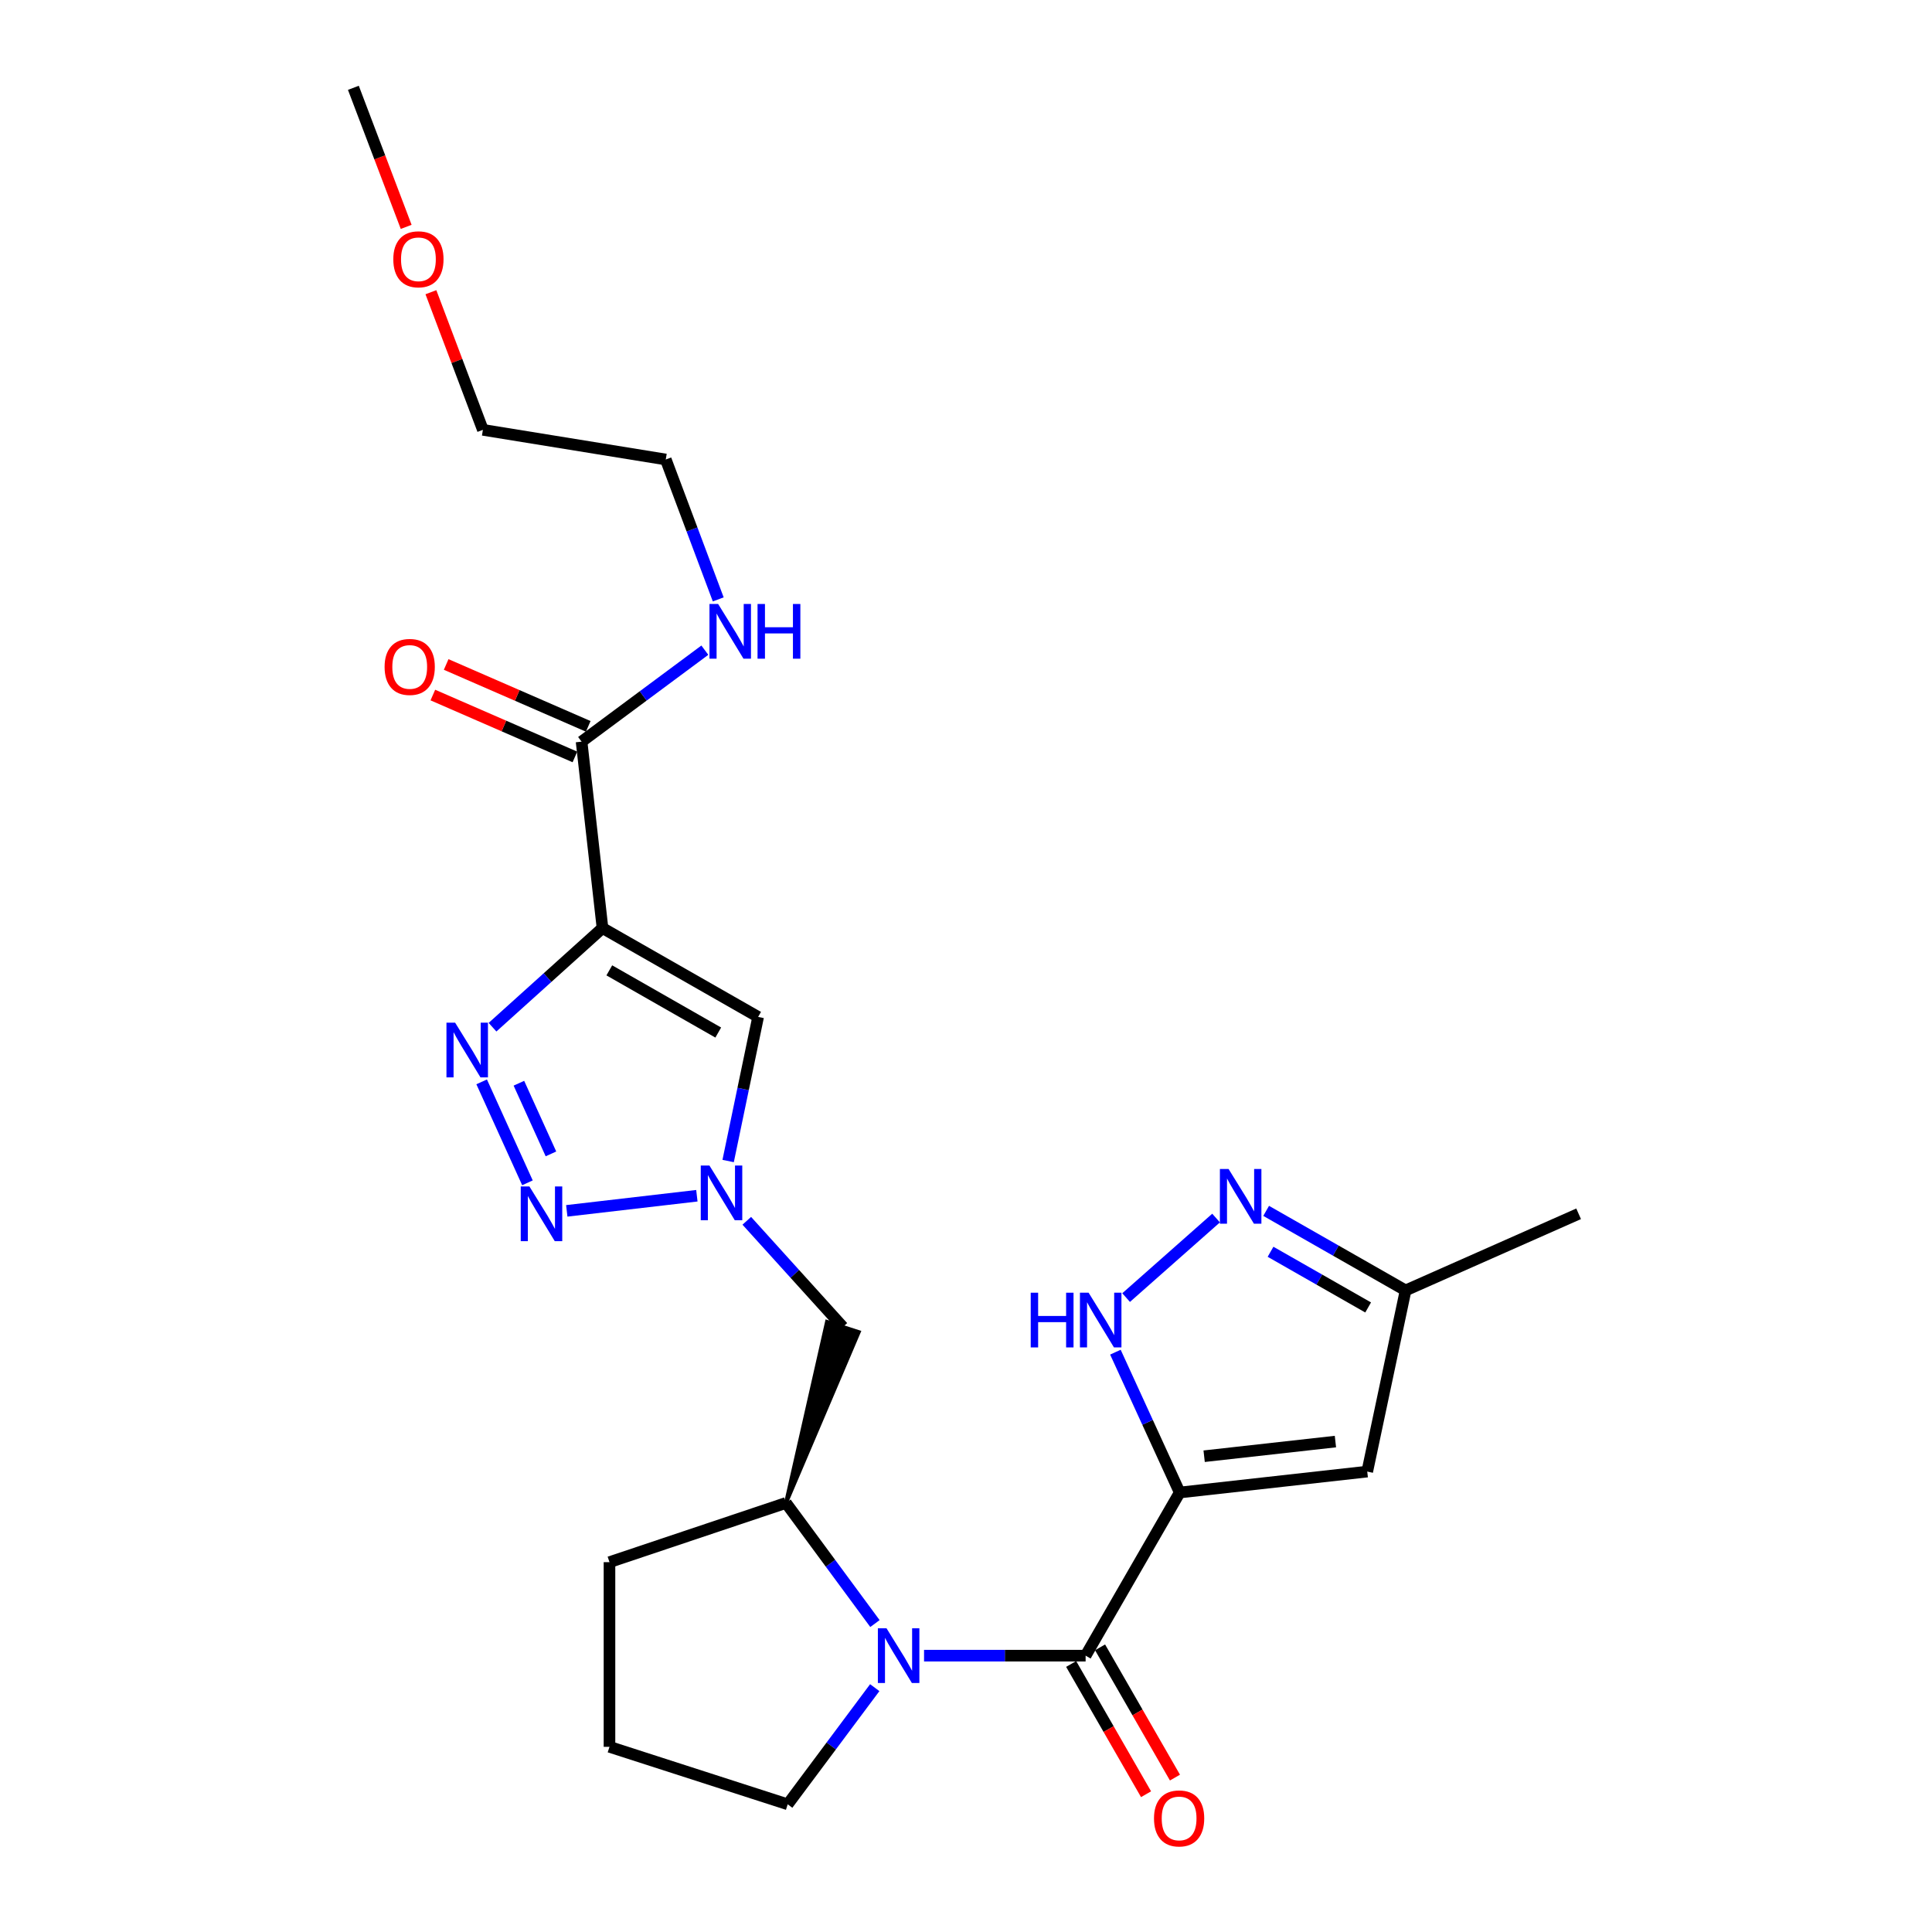 <?xml version='1.0' encoding='iso-8859-1'?>
<svg version='1.1' baseProfile='full'
              xmlns='http://www.w3.org/2000/svg'
                      xmlns:rdkit='http://www.rdkit.org/xml'
                      xmlns:xlink='http://www.w3.org/1999/xlink'
                  xml:space='preserve'
width='1000px' height='1000px' viewBox='0 0 1000 1000'>
<!-- END OF HEADER -->
<rect style='opacity:1.0;fill:#FFFFFF;stroke:none' width='1000' height='1000' x='0' y='0'> </rect>
<path class='bond-1' d='M 610.614,772.518 L 561.911,856.968' style='fill:none;fill-rule:evenodd;stroke:#000000;stroke-width:6px;stroke-linecap:butt;stroke-linejoin:miter;stroke-opacity:1' />
<path class='bond-6' d='M 610.614,772.518 L 593.972,736.198' style='fill:none;fill-rule:evenodd;stroke:#000000;stroke-width:6px;stroke-linecap:butt;stroke-linejoin:miter;stroke-opacity:1' />
<path class='bond-6' d='M 593.972,736.198 L 577.331,699.878' style='fill:none;fill-rule:evenodd;stroke:#0000FF;stroke-width:6px;stroke-linecap:butt;stroke-linejoin:miter;stroke-opacity:1' />
<path class='bond-8' d='M 610.614,772.518 L 707.686,761.69' style='fill:none;fill-rule:evenodd;stroke:#000000;stroke-width:6px;stroke-linecap:butt;stroke-linejoin:miter;stroke-opacity:1' />
<path class='bond-8' d='M 623.261,753.737 L 691.211,746.157' style='fill:none;fill-rule:evenodd;stroke:#000000;stroke-width:6px;stroke-linecap:butt;stroke-linejoin:miter;stroke-opacity:1' />
<path class='bond-0' d='M 311.851,480.364 L 392.407,526.353' style='fill:none;fill-rule:evenodd;stroke:#000000;stroke-width:6px;stroke-linecap:butt;stroke-linejoin:miter;stroke-opacity:1' />
<path class='bond-0' d='M 315.375,502.255 L 371.764,534.447' style='fill:none;fill-rule:evenodd;stroke:#000000;stroke-width:6px;stroke-linecap:butt;stroke-linejoin:miter;stroke-opacity:1' />
<path class='bond-10' d='M 311.851,480.364 L 301.023,383.877' style='fill:none;fill-rule:evenodd;stroke:#000000;stroke-width:6px;stroke-linecap:butt;stroke-linejoin:miter;stroke-opacity:1' />
<path class='bond-27' d='M 311.851,480.364 L 283.387,506.02' style='fill:none;fill-rule:evenodd;stroke:#000000;stroke-width:6px;stroke-linecap:butt;stroke-linejoin:miter;stroke-opacity:1' />
<path class='bond-27' d='M 283.387,506.02 L 254.923,531.677' style='fill:none;fill-rule:evenodd;stroke:#0000FF;stroke-width:6px;stroke-linecap:butt;stroke-linejoin:miter;stroke-opacity:1' />
<path class='bond-4' d='M 561.911,856.968 L 520.098,856.968' style='fill:none;fill-rule:evenodd;stroke:#000000;stroke-width:6px;stroke-linecap:butt;stroke-linejoin:miter;stroke-opacity:1' />
<path class='bond-4' d='M 520.098,856.968 L 478.286,856.968' style='fill:none;fill-rule:evenodd;stroke:#0000FF;stroke-width:6px;stroke-linecap:butt;stroke-linejoin:miter;stroke-opacity:1' />
<path class='bond-14' d='M 554.428,861.271 L 573.811,894.979' style='fill:none;fill-rule:evenodd;stroke:#000000;stroke-width:6px;stroke-linecap:butt;stroke-linejoin:miter;stroke-opacity:1' />
<path class='bond-14' d='M 573.811,894.979 L 593.194,928.686' style='fill:none;fill-rule:evenodd;stroke:#FF0000;stroke-width:6px;stroke-linecap:butt;stroke-linejoin:miter;stroke-opacity:1' />
<path class='bond-14' d='M 569.394,852.665 L 588.777,886.373' style='fill:none;fill-rule:evenodd;stroke:#000000;stroke-width:6px;stroke-linecap:butt;stroke-linejoin:miter;stroke-opacity:1' />
<path class='bond-14' d='M 588.777,886.373 L 608.16,920.08' style='fill:none;fill-rule:evenodd;stroke:#FF0000;stroke-width:6px;stroke-linecap:butt;stroke-linejoin:miter;stroke-opacity:1' />
<path class='bond-2' d='M 249.304,559.97 L 273.005,612.224' style='fill:none;fill-rule:evenodd;stroke:#0000FF;stroke-width:6px;stroke-linecap:butt;stroke-linejoin:miter;stroke-opacity:1' />
<path class='bond-2' d='M 268.582,560.677 L 285.172,597.255' style='fill:none;fill-rule:evenodd;stroke:#0000FF;stroke-width:6px;stroke-linecap:butt;stroke-linejoin:miter;stroke-opacity:1' />
<path class='bond-3' d='M 293.362,626.738 L 360.699,618.912' style='fill:none;fill-rule:evenodd;stroke:#0000FF;stroke-width:6px;stroke-linecap:butt;stroke-linejoin:miter;stroke-opacity:1' />
<path class='bond-11' d='M 452.872,840.352 L 429.847,809.135' style='fill:none;fill-rule:evenodd;stroke:#0000FF;stroke-width:6px;stroke-linecap:butt;stroke-linejoin:miter;stroke-opacity:1' />
<path class='bond-11' d='M 429.847,809.135 L 406.822,777.918' style='fill:none;fill-rule:evenodd;stroke:#000000;stroke-width:6px;stroke-linecap:butt;stroke-linejoin:miter;stroke-opacity:1' />
<path class='bond-17' d='M 452.77,873.528 L 430.242,903.718' style='fill:none;fill-rule:evenodd;stroke:#0000FF;stroke-width:6px;stroke-linecap:butt;stroke-linejoin:miter;stroke-opacity:1' />
<path class='bond-17' d='M 430.242,903.718 L 407.714,933.908' style='fill:none;fill-rule:evenodd;stroke:#000000;stroke-width:6px;stroke-linecap:butt;stroke-linejoin:miter;stroke-opacity:1' />
<path class='bond-5' d='M 386.535,631.885 L 411.401,659.363' style='fill:none;fill-rule:evenodd;stroke:#0000FF;stroke-width:6px;stroke-linecap:butt;stroke-linejoin:miter;stroke-opacity:1' />
<path class='bond-5' d='M 411.401,659.363 L 436.267,686.841' style='fill:none;fill-rule:evenodd;stroke:#000000;stroke-width:6px;stroke-linecap:butt;stroke-linejoin:miter;stroke-opacity:1' />
<path class='bond-7' d='M 376.885,600.944 L 384.646,563.649' style='fill:none;fill-rule:evenodd;stroke:#0000FF;stroke-width:6px;stroke-linecap:butt;stroke-linejoin:miter;stroke-opacity:1' />
<path class='bond-7' d='M 384.646,563.649 L 392.407,526.353' style='fill:none;fill-rule:evenodd;stroke:#000000;stroke-width:6px;stroke-linecap:butt;stroke-linejoin:miter;stroke-opacity:1' />
<path class='bond-9' d='M 582.875,671.63 L 629.441,630.459' style='fill:none;fill-rule:evenodd;stroke:#0000FF;stroke-width:6px;stroke-linecap:butt;stroke-linejoin:miter;stroke-opacity:1' />
<path class='bond-13' d='M 707.686,761.69 L 727.53,667.918' style='fill:none;fill-rule:evenodd;stroke:#000000;stroke-width:6px;stroke-linecap:butt;stroke-linejoin:miter;stroke-opacity:1' />
<path class='bond-25' d='M 655.357,626.743 L 691.443,647.33' style='fill:none;fill-rule:evenodd;stroke:#0000FF;stroke-width:6px;stroke-linecap:butt;stroke-linejoin:miter;stroke-opacity:1' />
<path class='bond-25' d='M 691.443,647.33 L 727.53,667.918' style='fill:none;fill-rule:evenodd;stroke:#000000;stroke-width:6px;stroke-linecap:butt;stroke-linejoin:miter;stroke-opacity:1' />
<path class='bond-25' d='M 657.628,647.915 L 682.888,662.326' style='fill:none;fill-rule:evenodd;stroke:#0000FF;stroke-width:6px;stroke-linecap:butt;stroke-linejoin:miter;stroke-opacity:1' />
<path class='bond-25' d='M 682.888,662.326 L 708.149,676.737' style='fill:none;fill-rule:evenodd;stroke:#000000;stroke-width:6px;stroke-linecap:butt;stroke-linejoin:miter;stroke-opacity:1' />
<path class='bond-15' d='M 304.471,375.963 L 267.705,359.945' style='fill:none;fill-rule:evenodd;stroke:#000000;stroke-width:6px;stroke-linecap:butt;stroke-linejoin:miter;stroke-opacity:1' />
<path class='bond-15' d='M 267.705,359.945 L 230.939,343.927' style='fill:none;fill-rule:evenodd;stroke:#FF0000;stroke-width:6px;stroke-linecap:butt;stroke-linejoin:miter;stroke-opacity:1' />
<path class='bond-15' d='M 297.575,391.79 L 260.809,375.772' style='fill:none;fill-rule:evenodd;stroke:#000000;stroke-width:6px;stroke-linecap:butt;stroke-linejoin:miter;stroke-opacity:1' />
<path class='bond-15' d='M 260.809,375.772 L 224.043,359.754' style='fill:none;fill-rule:evenodd;stroke:#FF0000;stroke-width:6px;stroke-linecap:butt;stroke-linejoin:miter;stroke-opacity:1' />
<path class='bond-16' d='M 301.023,383.877 L 332.925,360.203' style='fill:none;fill-rule:evenodd;stroke:#000000;stroke-width:6px;stroke-linecap:butt;stroke-linejoin:miter;stroke-opacity:1' />
<path class='bond-16' d='M 332.925,360.203 L 364.827,336.529' style='fill:none;fill-rule:evenodd;stroke:#0000FF;stroke-width:6px;stroke-linecap:butt;stroke-linejoin:miter;stroke-opacity:1' />
<path class='bond-12' d='M 406.822,777.918 L 444.48,689.496 L 428.054,684.186 Z' style='fill:#000000;fill-rule:evenodd;fill-opacity:1;stroke:#000000;stroke-width:2px;stroke-linecap:butt;stroke-linejoin:miter;stroke-opacity:1;' />
<path class='bond-18' d='M 406.822,777.918 L 315.467,808.571' style='fill:none;fill-rule:evenodd;stroke:#000000;stroke-width:6px;stroke-linecap:butt;stroke-linejoin:miter;stroke-opacity:1' />
<path class='bond-21' d='M 727.53,667.918 L 817.092,628.258' style='fill:none;fill-rule:evenodd;stroke:#000000;stroke-width:6px;stroke-linecap:butt;stroke-linejoin:miter;stroke-opacity:1' />
<path class='bond-22' d='M 371.762,310.246 L 358.183,274.04' style='fill:none;fill-rule:evenodd;stroke:#0000FF;stroke-width:6px;stroke-linecap:butt;stroke-linejoin:miter;stroke-opacity:1' />
<path class='bond-22' d='M 358.183,274.04 L 344.605,237.833' style='fill:none;fill-rule:evenodd;stroke:#000000;stroke-width:6px;stroke-linecap:butt;stroke-linejoin:miter;stroke-opacity:1' />
<path class='bond-19' d='M 407.714,933.908 L 315.467,904.156' style='fill:none;fill-rule:evenodd;stroke:#000000;stroke-width:6px;stroke-linecap:butt;stroke-linejoin:miter;stroke-opacity:1' />
<path class='bond-26' d='M 315.467,808.571 L 315.467,904.156' style='fill:none;fill-rule:evenodd;stroke:#000000;stroke-width:6px;stroke-linecap:butt;stroke-linejoin:miter;stroke-opacity:1' />
<path class='bond-20' d='M 223.038,151.246 L 236.489,186.867' style='fill:none;fill-rule:evenodd;stroke:#FF0000;stroke-width:6px;stroke-linecap:butt;stroke-linejoin:miter;stroke-opacity:1' />
<path class='bond-20' d='M 236.489,186.867 L 249.941,222.487' style='fill:none;fill-rule:evenodd;stroke:#000000;stroke-width:6px;stroke-linecap:butt;stroke-linejoin:miter;stroke-opacity:1' />
<path class='bond-24' d='M 210.236,117.433 L 196.572,81.444' style='fill:none;fill-rule:evenodd;stroke:#FF0000;stroke-width:6px;stroke-linecap:butt;stroke-linejoin:miter;stroke-opacity:1' />
<path class='bond-24' d='M 196.572,81.444 L 182.908,45.455' style='fill:none;fill-rule:evenodd;stroke:#000000;stroke-width:6px;stroke-linecap:butt;stroke-linejoin:miter;stroke-opacity:1' />
<path class='bond-23' d='M 344.605,237.833 L 249.941,222.487' style='fill:none;fill-rule:evenodd;stroke:#000000;stroke-width:6px;stroke-linecap:butt;stroke-linejoin:miter;stroke-opacity:1' />
<path  class='atom-3' d='M 235.566 529.323
L 244.846 544.323
Q 245.766 545.803, 247.246 548.483
Q 248.726 551.163, 248.806 551.323
L 248.806 529.323
L 252.566 529.323
L 252.566 557.643
L 248.686 557.643
L 238.726 541.243
Q 237.566 539.323, 236.326 537.123
Q 235.126 534.923, 234.766 534.243
L 234.766 557.643
L 231.086 557.643
L 231.086 529.323
L 235.566 529.323
' fill='#0000FF'/>
<path  class='atom-4' d='M 274.017 614.098
L 283.297 629.098
Q 284.217 630.578, 285.697 633.258
Q 287.177 635.938, 287.257 636.098
L 287.257 614.098
L 291.017 614.098
L 291.017 642.418
L 287.137 642.418
L 277.177 626.018
Q 276.017 624.098, 274.777 621.898
Q 273.577 619.698, 273.217 619.018
L 273.217 642.418
L 269.537 642.418
L 269.537 614.098
L 274.017 614.098
' fill='#0000FF'/>
<path  class='atom-5' d='M 458.867 842.808
L 468.147 857.808
Q 469.067 859.288, 470.547 861.968
Q 472.027 864.648, 472.107 864.808
L 472.107 842.808
L 475.867 842.808
L 475.867 871.128
L 471.987 871.128
L 462.027 854.728
Q 460.867 852.808, 459.627 850.608
Q 458.427 848.408, 458.067 847.728
L 458.067 871.128
L 454.387 871.128
L 454.387 842.808
L 458.867 842.808
' fill='#0000FF'/>
<path  class='atom-6' d='M 367.195 603.27
L 376.475 618.27
Q 377.395 619.75, 378.875 622.43
Q 380.355 625.11, 380.435 625.27
L 380.435 603.27
L 384.195 603.27
L 384.195 631.59
L 380.315 631.59
L 370.355 615.19
Q 369.195 613.27, 367.955 611.07
Q 366.755 608.87, 366.395 608.19
L 366.395 631.59
L 362.715 631.59
L 362.715 603.27
L 367.195 603.27
' fill='#0000FF'/>
<path  class='atom-7' d='M 533.498 669.104
L 537.338 669.104
L 537.338 681.144
L 551.818 681.144
L 551.818 669.104
L 555.658 669.104
L 555.658 697.424
L 551.818 697.424
L 551.818 684.344
L 537.338 684.344
L 537.338 697.424
L 533.498 697.424
L 533.498 669.104
' fill='#0000FF'/>
<path  class='atom-7' d='M 563.458 669.104
L 572.738 684.104
Q 573.658 685.584, 575.138 688.264
Q 576.618 690.944, 576.698 691.104
L 576.698 669.104
L 580.458 669.104
L 580.458 697.424
L 576.578 697.424
L 566.618 681.024
Q 565.458 679.104, 564.218 676.904
Q 563.018 674.704, 562.658 674.024
L 562.658 697.424
L 558.978 697.424
L 558.978 669.104
L 563.458 669.104
' fill='#0000FF'/>
<path  class='atom-10' d='M 635.899 605.054
L 645.179 620.054
Q 646.099 621.534, 647.579 624.214
Q 649.059 626.894, 649.139 627.054
L 649.139 605.054
L 652.899 605.054
L 652.899 633.374
L 649.019 633.374
L 639.059 616.974
Q 637.899 615.054, 636.659 612.854
Q 635.459 610.654, 635.099 609.974
L 635.099 633.374
L 631.419 633.374
L 631.419 605.054
L 635.899 605.054
' fill='#0000FF'/>
<path  class='atom-15' d='M 597.307 941.21
Q 597.307 934.41, 600.667 930.61
Q 604.027 926.81, 610.307 926.81
Q 616.587 926.81, 619.947 930.61
Q 623.307 934.41, 623.307 941.21
Q 623.307 948.09, 619.907 952.01
Q 616.507 955.89, 610.307 955.89
Q 604.067 955.89, 600.667 952.01
Q 597.307 948.13, 597.307 941.21
M 610.307 952.69
Q 614.627 952.69, 616.947 949.81
Q 619.307 946.89, 619.307 941.21
Q 619.307 935.65, 616.947 932.85
Q 614.627 930.01, 610.307 930.01
Q 605.987 930.01, 603.627 932.81
Q 601.307 935.61, 601.307 941.21
Q 601.307 946.93, 603.627 949.81
Q 605.987 952.69, 610.307 952.69
' fill='#FF0000'/>
<path  class='atom-16' d='M 199.065 345.199
Q 199.065 338.399, 202.425 334.599
Q 205.785 330.799, 212.065 330.799
Q 218.345 330.799, 221.705 334.599
Q 225.065 338.399, 225.065 345.199
Q 225.065 352.079, 221.665 355.999
Q 218.265 359.879, 212.065 359.879
Q 205.825 359.879, 202.425 355.999
Q 199.065 352.119, 199.065 345.199
M 212.065 356.679
Q 216.385 356.679, 218.705 353.799
Q 221.065 350.879, 221.065 345.199
Q 221.065 339.639, 218.705 336.839
Q 216.385 333.999, 212.065 333.999
Q 207.745 333.999, 205.385 336.799
Q 203.065 339.599, 203.065 345.199
Q 203.065 350.919, 205.385 353.799
Q 207.745 356.679, 212.065 356.679
' fill='#FF0000'/>
<path  class='atom-17' d='M 371.703 312.621
L 380.983 327.621
Q 381.903 329.101, 383.383 331.781
Q 384.863 334.461, 384.943 334.621
L 384.943 312.621
L 388.703 312.621
L 388.703 340.941
L 384.823 340.941
L 374.863 324.541
Q 373.703 322.621, 372.463 320.421
Q 371.263 318.221, 370.903 317.541
L 370.903 340.941
L 367.223 340.941
L 367.223 312.621
L 371.703 312.621
' fill='#0000FF'/>
<path  class='atom-17' d='M 392.103 312.621
L 395.943 312.621
L 395.943 324.661
L 410.423 324.661
L 410.423 312.621
L 414.263 312.621
L 414.263 340.941
L 410.423 340.941
L 410.423 327.861
L 395.943 327.861
L 395.943 340.941
L 392.103 340.941
L 392.103 312.621
' fill='#0000FF'/>
<path  class='atom-21' d='M 203.573 134.204
Q 203.573 127.404, 206.933 123.604
Q 210.293 119.804, 216.573 119.804
Q 222.853 119.804, 226.213 123.604
Q 229.573 127.404, 229.573 134.204
Q 229.573 141.084, 226.173 145.004
Q 222.773 148.884, 216.573 148.884
Q 210.333 148.884, 206.933 145.004
Q 203.573 141.124, 203.573 134.204
M 216.573 145.684
Q 220.893 145.684, 223.213 142.804
Q 225.573 139.884, 225.573 134.204
Q 225.573 128.644, 223.213 125.844
Q 220.893 123.004, 216.573 123.004
Q 212.253 123.004, 209.893 125.804
Q 207.573 128.604, 207.573 134.204
Q 207.573 139.924, 209.893 142.804
Q 212.253 145.684, 216.573 145.684
' fill='#FF0000'/>
</svg>
